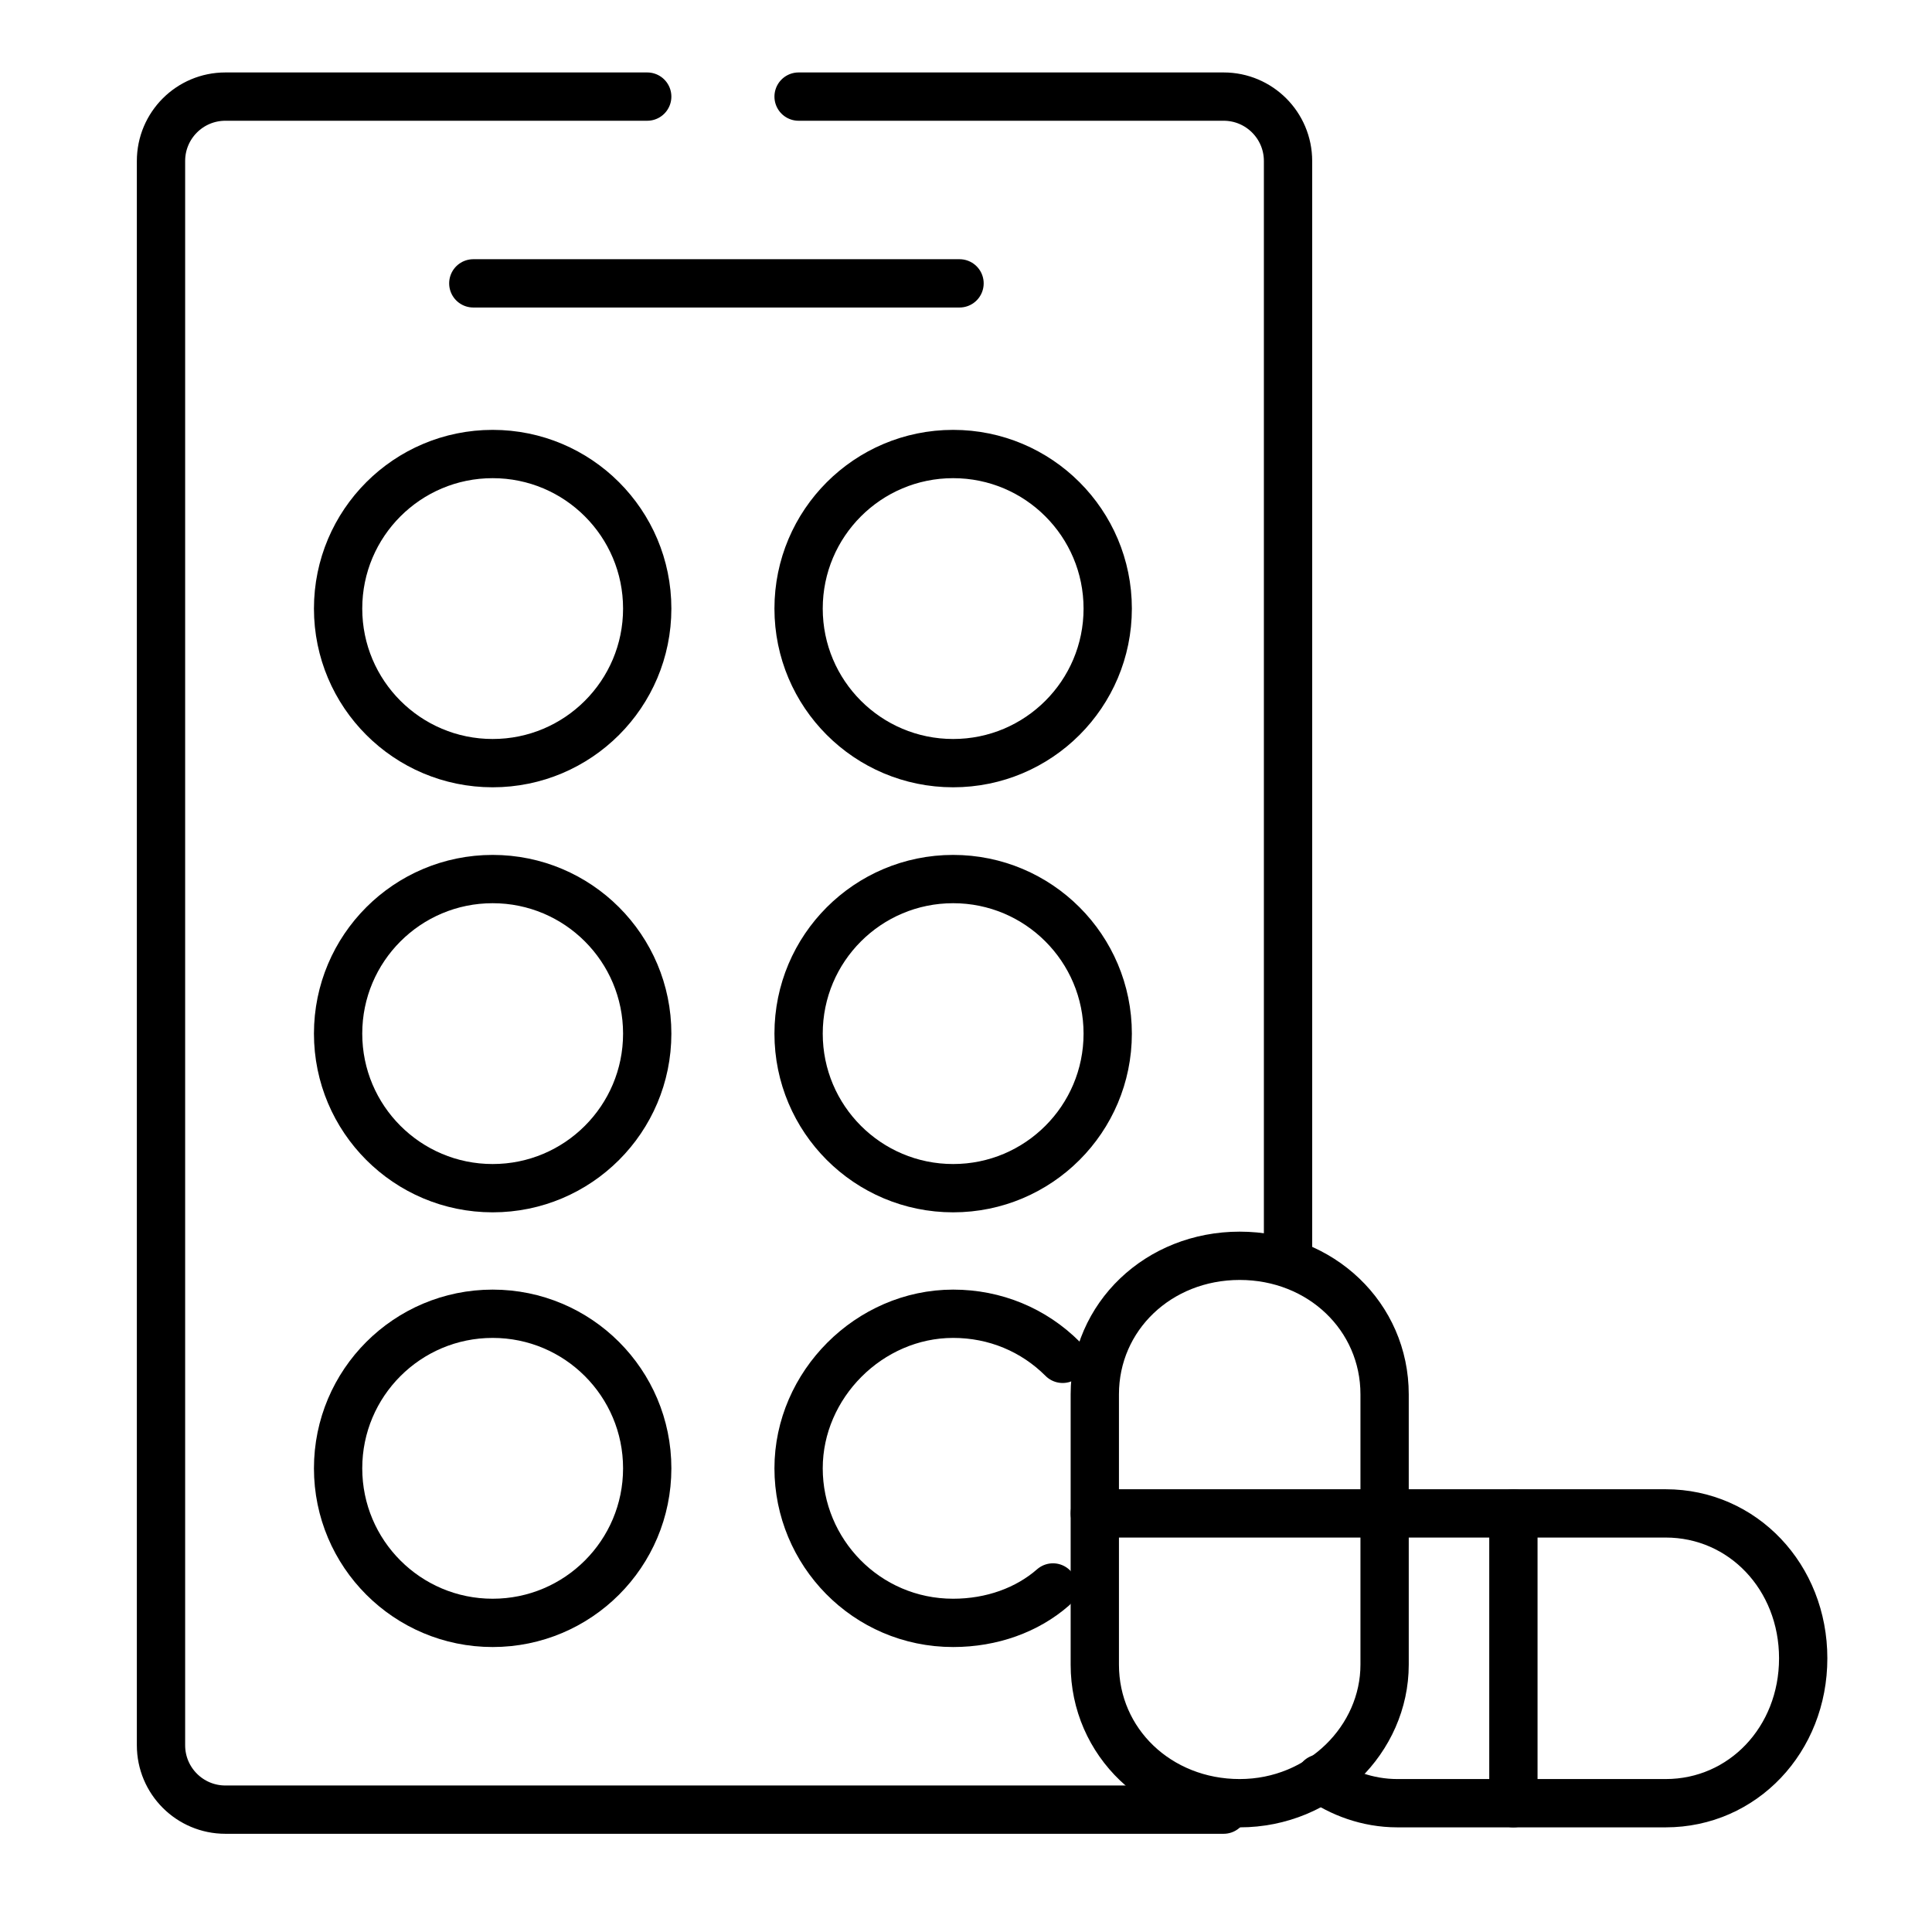 <svg width="60" height="60" viewBox="0 0 60 60" fill="none" xmlns="http://www.w3.org/2000/svg">
<g clip-path="url(#clip0_24331_15546)">
<path d="M38 56.2H7C5.895 56.2 5 55.305 5 54.2V5C5 3.895 5.895 3 7 3H20.1" stroke="black" stroke-width="1.5" stroke-miterlimit="10" stroke-linecap="round"/>
<path d="M24.801 3H38.001C39.105 3 40.001 3.895 40.001 5V39.1" stroke="black" stroke-width="1.5" stroke-miterlimit="10" stroke-linecap="round"/>
<path d="M14.699 8.8H29.799" stroke="black" stroke-width="1.5" stroke-miterlimit="10" stroke-linecap="round"/>
<path d="M15.3 23.7C17.951 23.7 20.1 21.551 20.1 18.9C20.1 16.249 17.951 14.1 15.3 14.1C12.649 14.1 10.5 16.249 10.5 18.9C10.5 21.551 12.649 23.7 15.3 23.7Z" stroke="black" stroke-width="1.5" stroke-miterlimit="10" stroke-linecap="round"/>
<path d="M29.601 23.7C32.252 23.7 34.401 21.551 34.401 18.9C34.401 16.249 32.252 14.1 29.601 14.1C26.95 14.1 24.801 16.249 24.801 18.9C24.801 21.551 26.95 23.7 29.601 23.7Z" stroke="black" stroke-width="1.5" stroke-miterlimit="10" stroke-linecap="round"/>
<path d="M15.3 36.9C17.951 36.9 20.1 34.751 20.1 32.1C20.1 29.449 17.951 27.3 15.3 27.3C12.649 27.3 10.5 29.449 10.5 32.1C10.5 34.751 12.649 36.9 15.3 36.9Z" stroke="black" stroke-width="1.5" stroke-miterlimit="10" stroke-linecap="round"/>
<path d="M29.601 36.9C32.252 36.9 34.401 34.751 34.401 32.1C34.401 29.449 32.252 27.3 29.601 27.3C26.95 27.3 24.801 29.449 24.801 32.1C24.801 34.751 26.95 36.9 29.601 36.9Z" stroke="black" stroke-width="1.5" stroke-miterlimit="10" stroke-linecap="round"/>
<path d="M15.3 50.4C17.951 50.4 20.1 48.251 20.1 45.6C20.1 42.949 17.951 40.8 15.3 40.8C12.649 40.8 10.5 42.949 10.5 45.6C10.5 48.251 12.649 50.4 15.3 50.4Z" stroke="black" stroke-width="1.5" stroke-miterlimit="10" stroke-linecap="round"/>
<path d="M32.701 49.3C31.901 50 30.801 50.4 29.601 50.4C26.901 50.4 24.801 48.2 24.801 45.6C24.801 43 27.001 40.8 29.601 40.8C30.901 40.8 32.101 41.3 33.001 42.2" stroke="black" stroke-width="1.5" stroke-miterlimit="10" stroke-linecap="round"/>
<path d="M38.5 56C35.976 56 34 54.111 34 51.697V43.303C34 40.889 35.976 39 38.5 39C41.024 39 43 40.889 43 43.303V51.697C43 54.006 41.024 56 38.5 56Z" stroke="black" stroke-width="1.5" stroke-miterlimit="10" stroke-linecap="round"/>
<path d="M34 47H43" stroke="black" stroke-width="1.5" stroke-miterlimit="10" stroke-linecap="round"/>
<path d="M42.875 47C43.083 47 43.188 47 43.396 47H51.729C54.125 47 56 48.976 56 51.5C56 54.024 54.125 56 51.729 56H43.396C42.458 56 41.625 55.671 41 55.232" stroke="black" stroke-width="1.5" stroke-miterlimit="10" stroke-linecap="round"/>
<path d="M47 47V56" stroke="black" stroke-width="1.5" stroke-miterlimit="10" stroke-linecap="round"/>
</g>
<defs>
<clipPath id="clip0_24331_15546">
<rect width="60" height="60" fill="white"/>
</clipPath>
</defs>
</svg>
